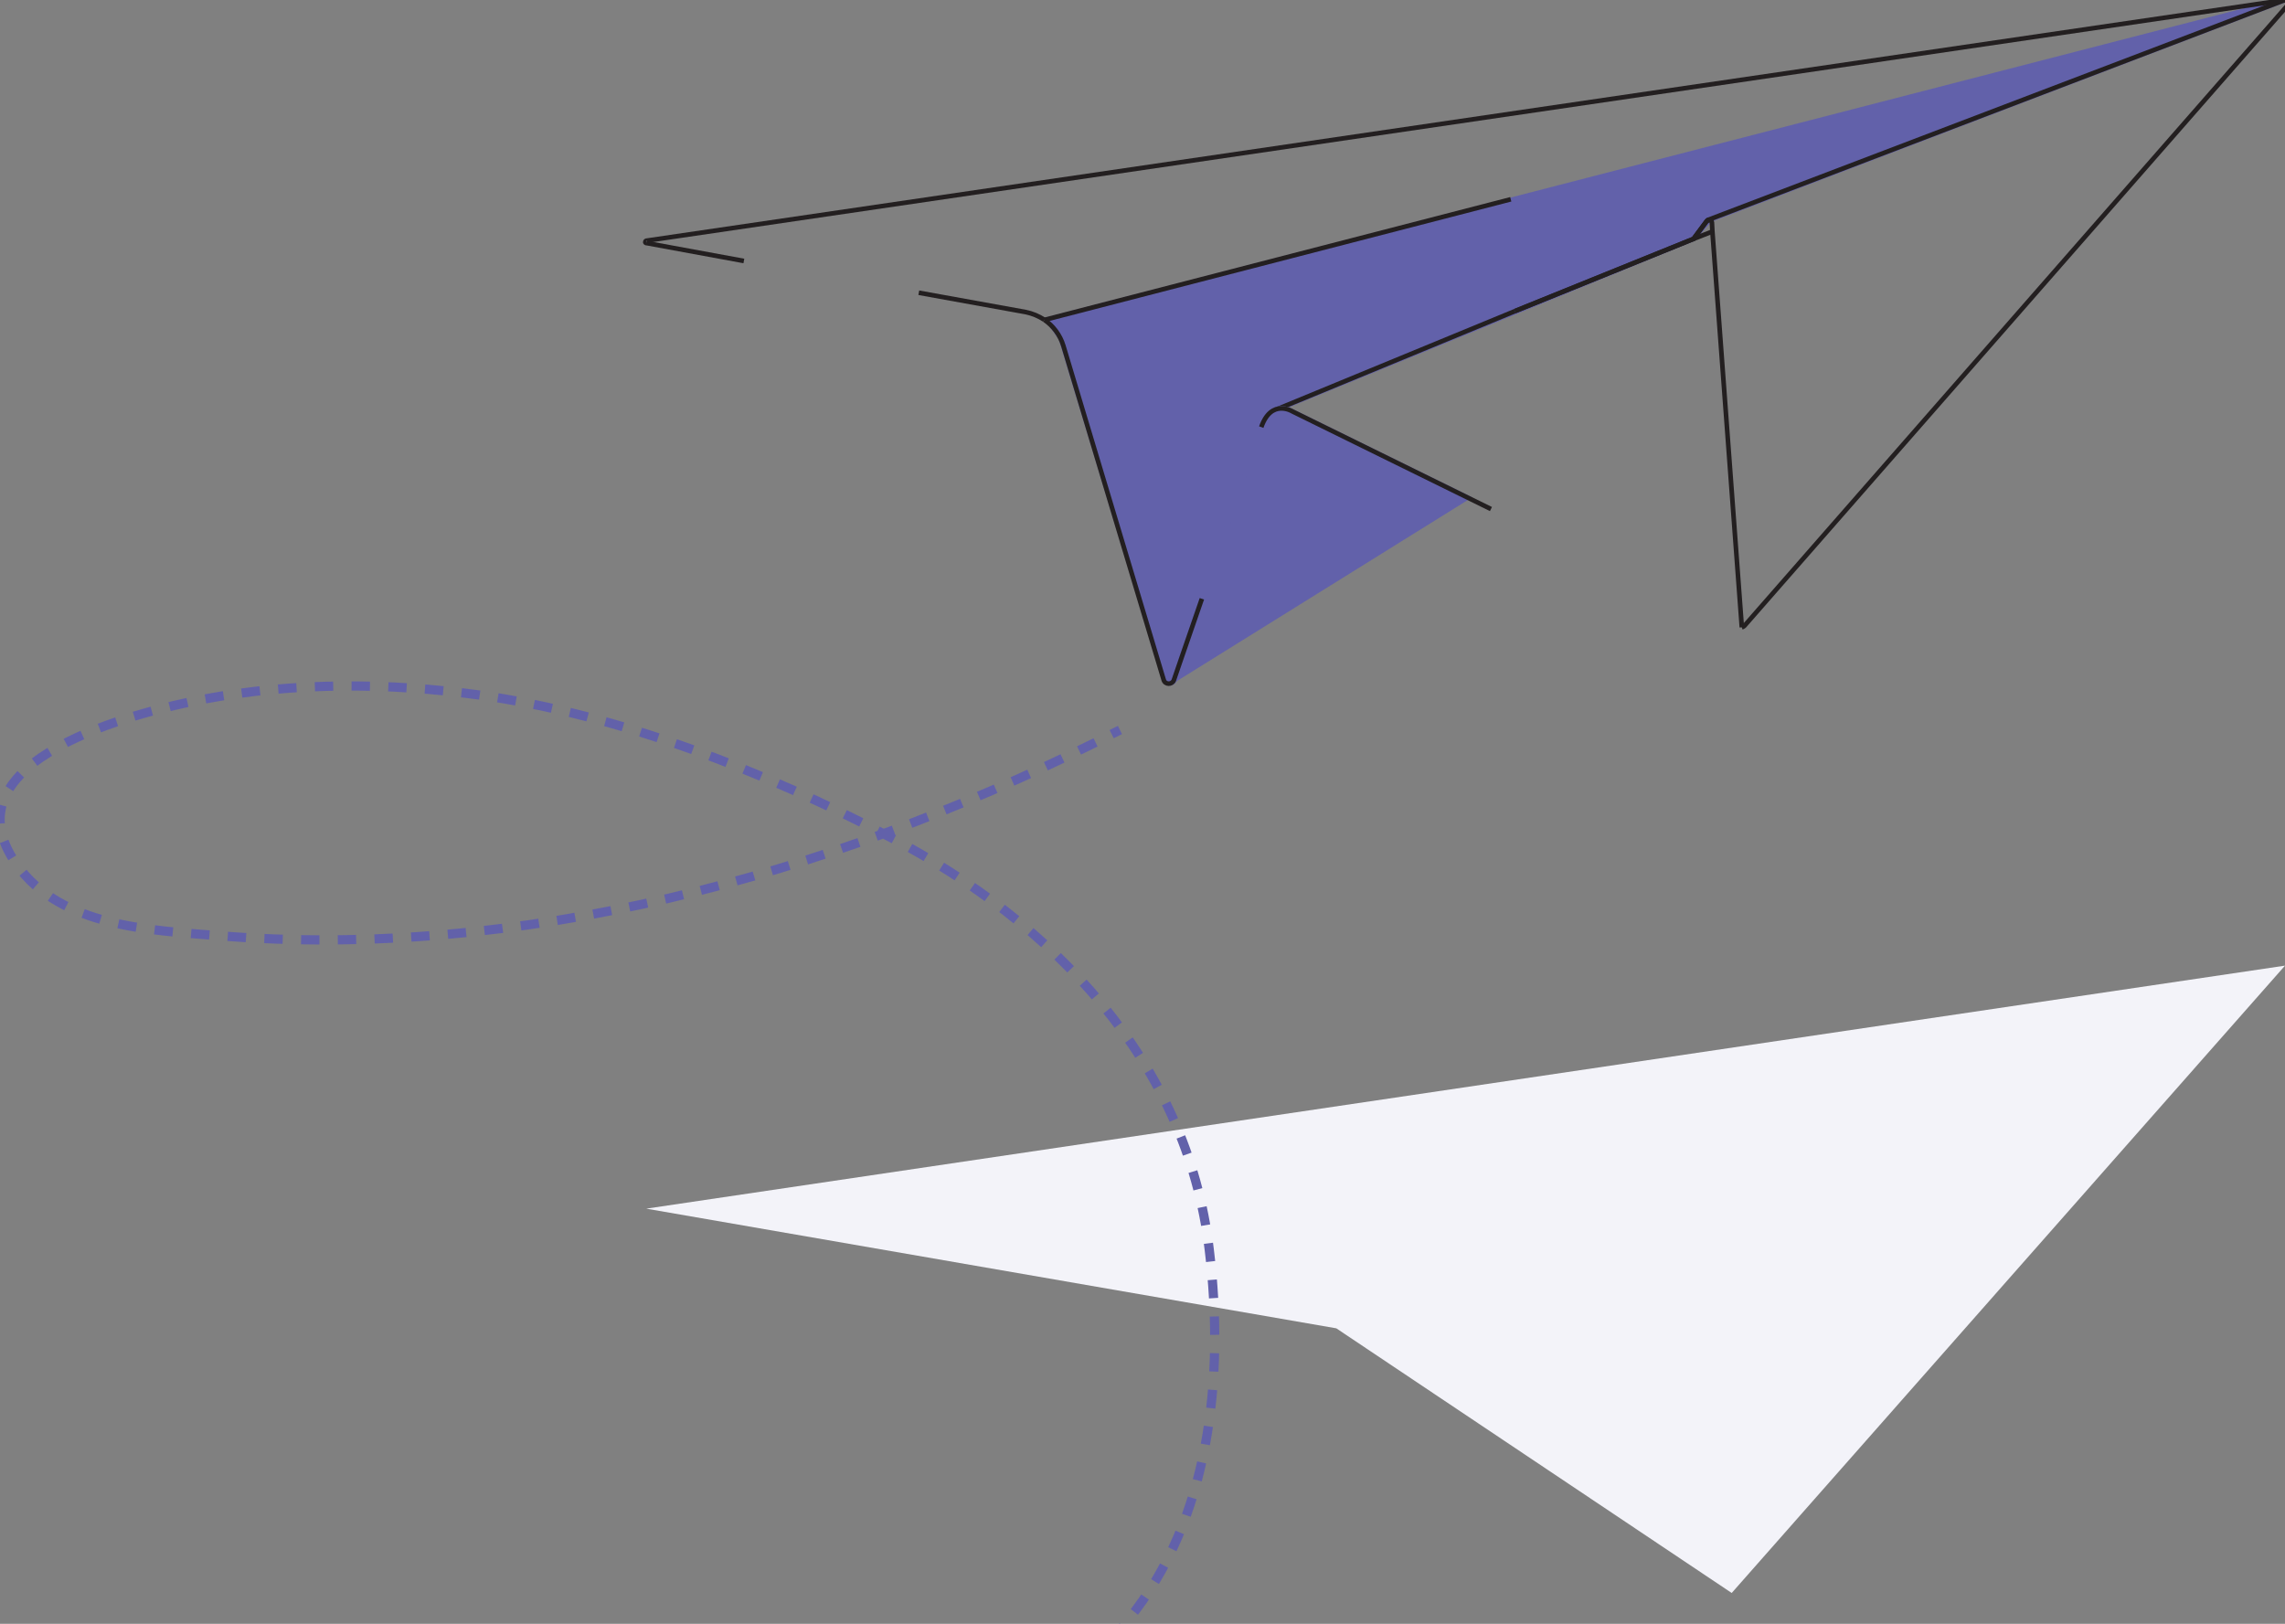 <?xml version="1.0" encoding="utf-8"?>
<!-- Generator: Adobe Illustrator 23.0.1, SVG Export Plug-In . SVG Version: 6.00 Build 0)  -->
<svg version="1.1" id="Layer_1" xmlns="http://www.w3.org/2000/svg" xmlns:xlink="http://www.w3.org/1999/xlink" x="0px" y="0px"
	 viewBox="0 0 496.4 352.8" style="enable-background:new 0 0 496.4 352.8;" xml:space="preserve">
<rect x="0" y="0" width="496.4" height="352.8" fill="#808080" stroke="none"/>
<style type="text/css">
	.st0{fill:#F3F3F9;}
	.st1{fill:#6261AA;stroke:#6261AA;stroke-miterlimit:10;}
	.st2{fill:none;stroke:#231F20;stroke-miterlimit:10;}
	.st3{fill:none;stroke:#6261AA;stroke-width:2;stroke-miterlimit:10;}
	.st4{fill:none;stroke:#6261AA;stroke-width:2;stroke-miterlimit:10;stroke-dasharray:3.989,3.989;}
</style>
<g>
	<g>
		<polygon class="st0" points="140.4,262.6 290.3,288.6 376.2,346.1 496.4,209.8 		"/>
	</g>
	<path class="st1" d="M496.4,0l-125,47.8l-3.5,4.1L276,89.6l-20.8,58.1c-0.4,1-1.8,1-2.2,0l-22.5-74.1l-2.9-4.2L496.4,0z"/>
	<path class="st2" d="M378.4,136.3c0.3-0.1,0.6-0.3,0.8-0.6L497.1,1c0.4-0.5-0.1-1.2-0.7-1L371,47.8"/>
	<path class="st2" d="M329.1,67.6l38.8-15.7l2.9-3.9c0.1-0.2,0.4-0.3,0.6-0.2"/>
	<path class="st2" d="M496.4,0l-356,52.3c-0.3,0.1-0.3,0.5,0,0.5"/>
	<path class="st2" d="M199.6,63.6l23.2,4.2c1.5,0.3,2.9,0.9,4.1,1.7"/>
	<line class="st2" x1="140.4" y1="52.8" x2="161.6" y2="56.7"/>
	<path class="st2" d="M378.4,136.3L372,50.2l-0.1-1.9c0-0.3-0.3-0.5-0.5-0.5s-0.4,0-0.6,0.2l-2.9,3.9l-38.8,15.7"/>
	<line class="st2" x1="277.2" y1="89" x2="329.1" y2="67.6"/>
	<line class="st2" x1="367.9" y1="51.9" x2="372" y2="50.3"/>
	<line class="st2" x1="370.8" y1="48" x2="371.4" y2="47.8"/>
	<line class="st2" x1="226.9" y1="69.5" x2="328.2" y2="43.3"/>
	<g>
		<g>
			<path class="st3" d="M243.3,158.6c-0.6,0.3-1.2,0.6-1.8,0.9"/>
			<path class="st4" d="M238,161.3c-58.3,28.9-125.1,47.3-190.4,42c-15-1.2-34.4-1.9-44-15.5c-16.1-22.8,26.5-33.2,40.7-35.9
				c19.6-3.7,40.1-3.6,59.8-0.9c30.3,4.2,62.3,16.7,89.3,30.9c35.3,18.5,64.4,48.6,69.3,89.6c3.4,28,0.1,58.7-17.6,80.4"/>
			<path class="st3" d="M244,353.3c-0.4,0.5-0.9,1-1.3,1.5"/>
		</g>
	</g>
	<path class="st1" d="M261.1,130.1c-3.4,9.8-6.1,17.7-6.1,17.7l63.8-39.7l-38-18.7c0,0-4.6-2.9-6.8,3.4"/>
	<path class="st1" d="M274,92.8c-1.3,3.8-7.9,22.7-12.9,37.3"/>
	<path class="st2" d="M274,92.8c2.2-6.3,6.8-3.4,6.8-3.4l43.1,21.2"/>
	<path class="st2" d="M226.9,69.5c1.9,1.3,3.4,3.3,4.1,5.6l21.8,72.6c0.3,1.1,1.8,1.1,2.2,0.1c0,0,2.7-7.9,6.1-17.7"/>
</g>
</svg>
